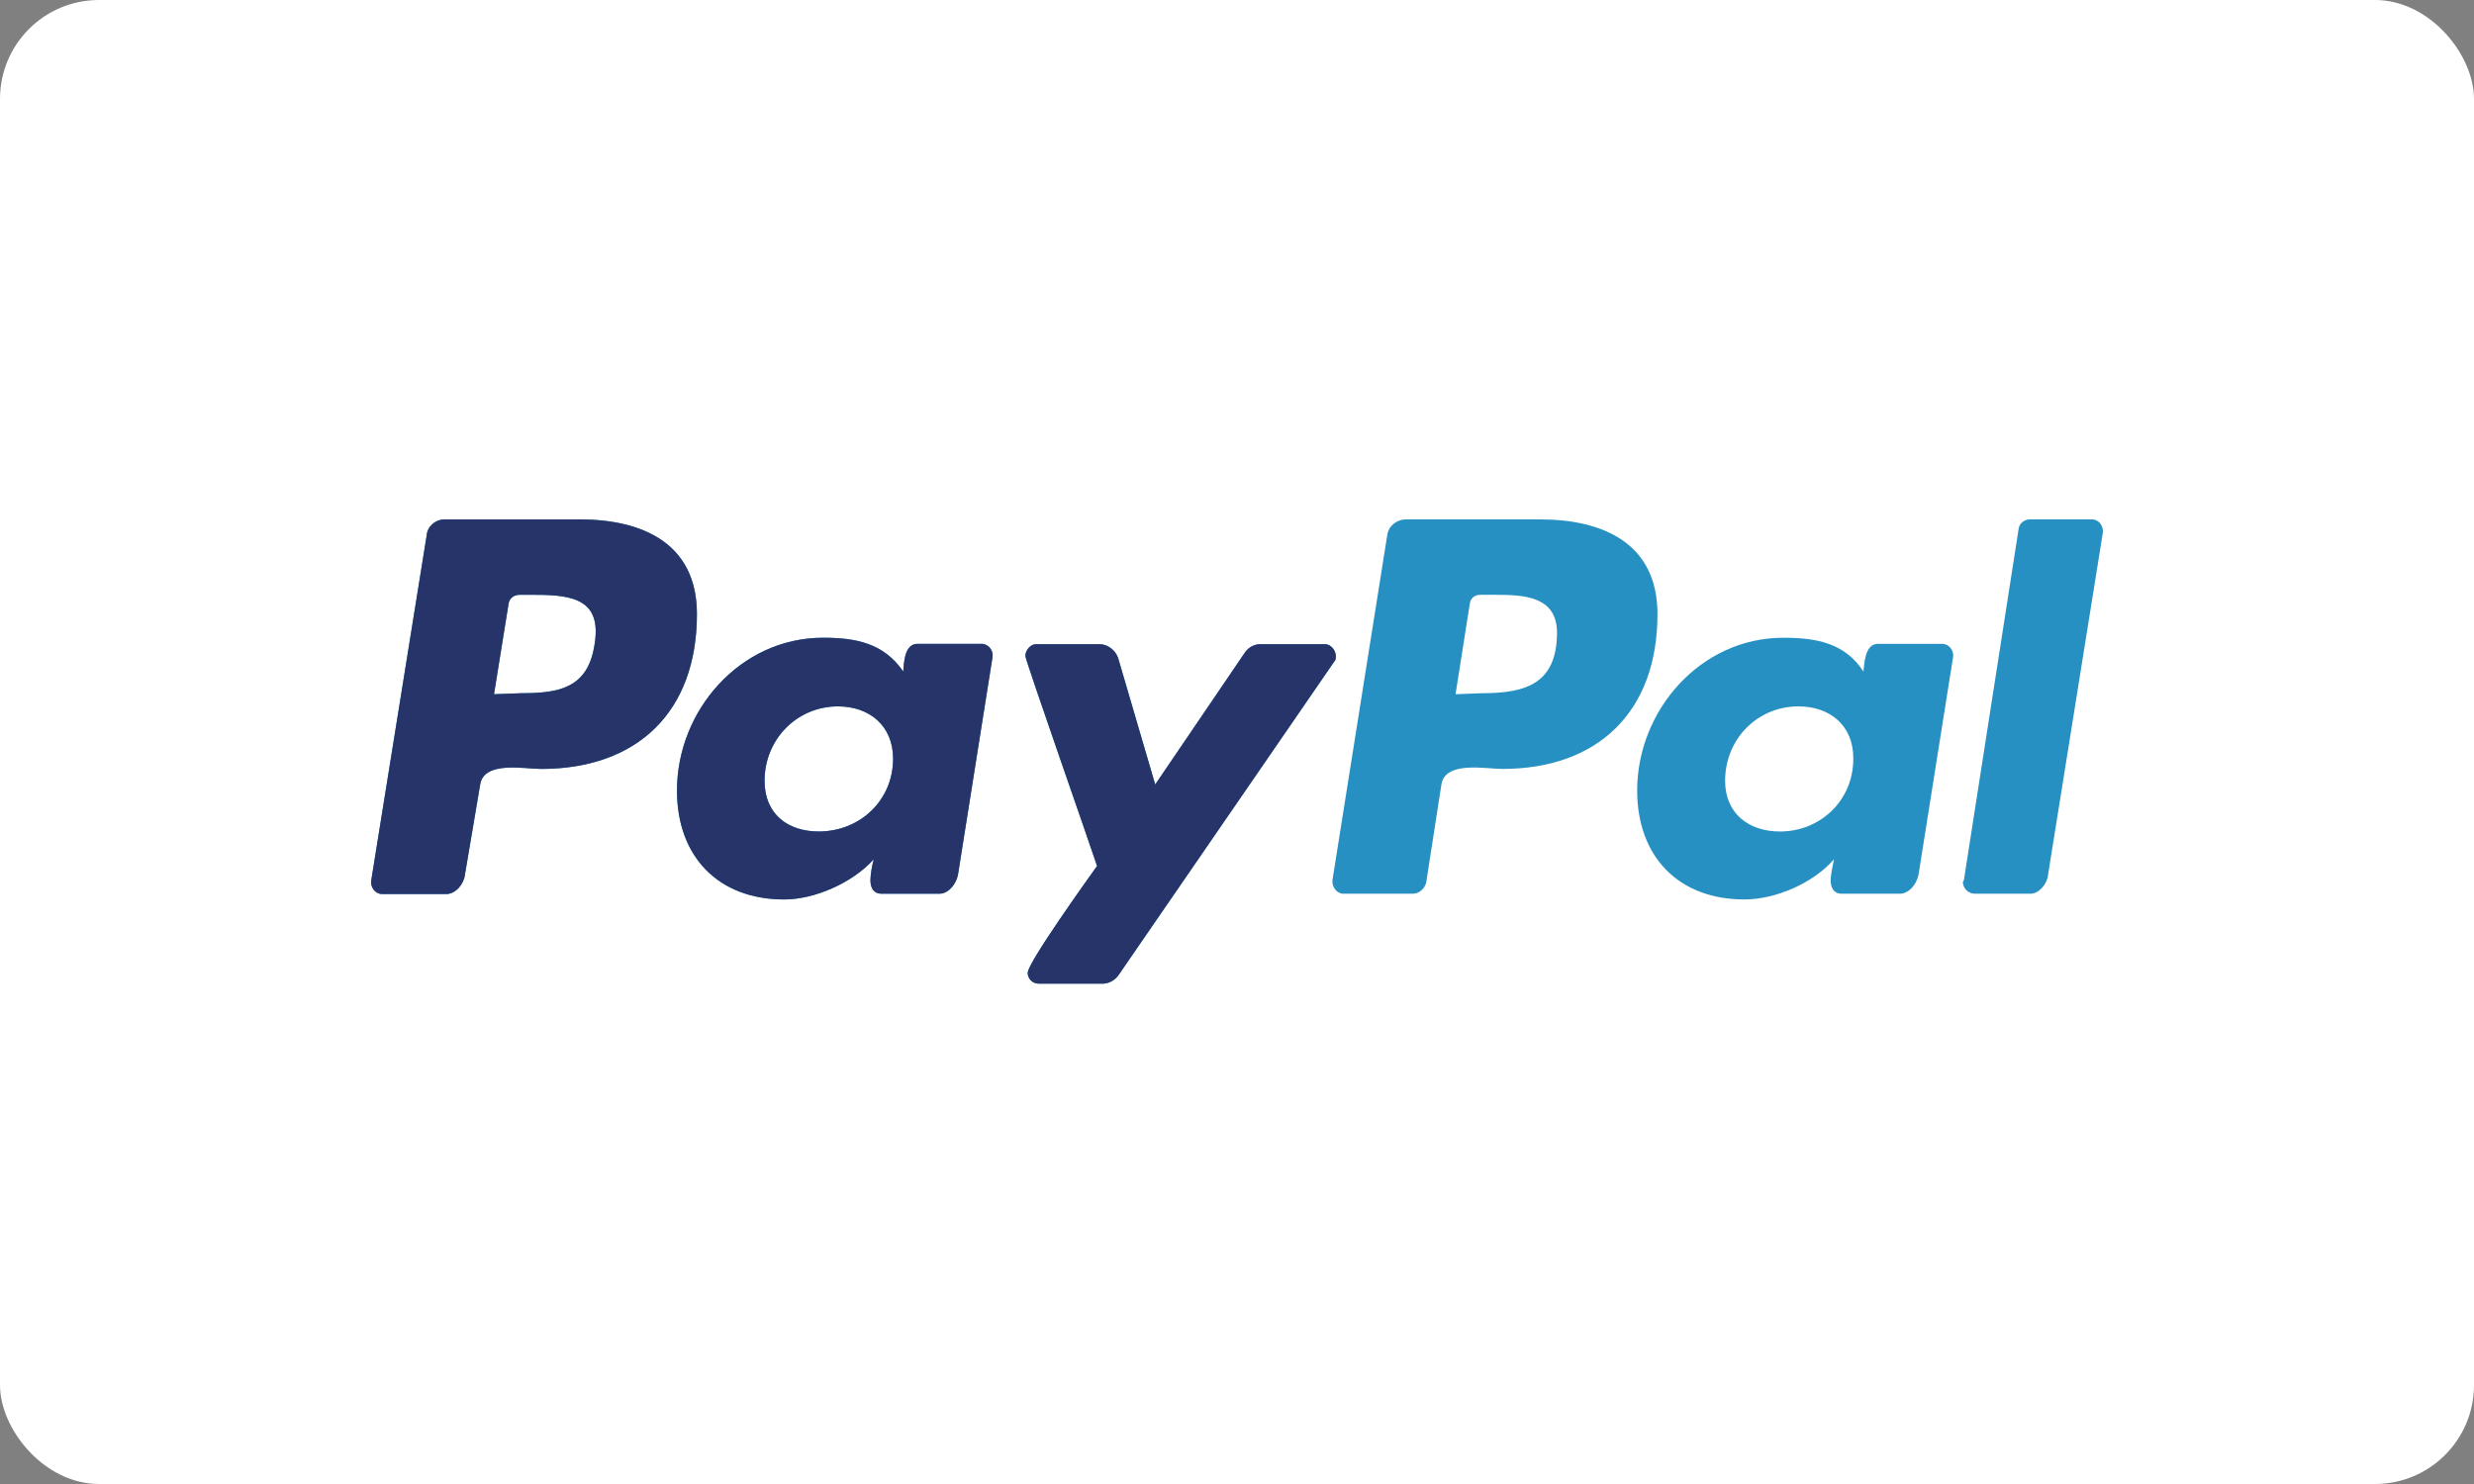 <?xml version="1.0" encoding="UTF-8"?>
<svg xmlns="http://www.w3.org/2000/svg" width="100" height="60" viewBox="0 0 100 60" fill="none">
  <rect x="0" y="0" width="100" height="60" fill="#808080" stroke="none"/>
  <rect width="100" height="60" rx="4" fill="white"></rect>
  <path fill-rule="evenodd" clip-rule="evenodd" d="M39.681 26.031H37.084C36.564 26.031 36.537 26.783 36.51 27.152C35.717 25.99 34.568 25.785 33.27 25.785C29.92 25.785 27.364 28.724 27.364 31.964C27.364 34.63 29.032 36.366 31.697 36.366C32.928 36.366 34.459 35.696 35.32 34.739C35.252 34.944 35.183 35.382 35.183 35.587C35.183 35.901 35.32 36.134 35.621 36.134H37.972C38.341 36.134 38.656 35.737 38.724 35.354L40.119 26.564C40.16 26.304 39.955 26.031 39.681 26.031ZM33.092 33.618C34.773 33.618 36.099 32.347 36.099 30.679C36.099 29.339 35.142 28.56 33.871 28.56C32.203 28.56 30.904 29.9 30.904 31.568C30.904 32.907 31.834 33.618 33.092 33.618Z" fill="#2790C2"></path>
  <path d="M45.218 39.415L53.926 26.755C53.995 26.687 53.995 26.619 53.995 26.523C53.995 26.291 53.789 26.044 53.557 26.044H50.932C50.7 26.044 50.454 26.181 50.317 26.386L46.694 31.718L45.191 26.591C45.081 26.291 44.78 26.044 44.439 26.044H41.882C41.65 26.044 41.445 26.291 41.445 26.523C41.445 26.687 44.111 34.288 44.343 35.013C43.974 35.532 41.54 38.922 41.54 39.333C41.54 39.579 41.745 39.77 41.978 39.77H44.603C44.849 39.756 45.081 39.62 45.218 39.415Z" fill="#2790C2"></path>
  <path fill-rule="evenodd" clip-rule="evenodd" d="M66.996 24.828C66.996 21.957 64.781 21 62.252 21H56.824C56.455 21 56.114 21.273 56.072 21.642L53.858 35.587C53.831 35.86 54.035 36.134 54.295 36.134H57.098C57.371 36.134 57.576 35.929 57.645 35.696L58.26 31.732C58.397 30.747 60.064 31.089 60.721 31.089C64.603 31.089 66.996 28.765 66.996 24.828ZM59.846 24.049H60.461C61.623 24.049 62.922 24.117 62.935 25.566C62.935 27.617 61.705 28.027 59.928 28.027L58.834 28.068L59.408 24.418C59.435 24.185 59.6 24.049 59.846 24.049Z" fill="#2790C2"></path>
  <path fill-rule="evenodd" clip-rule="evenodd" d="M78.506 26.031H75.909C75.389 26.031 75.362 26.783 75.321 27.152C74.569 25.99 73.407 25.785 72.081 25.785C68.732 25.785 66.175 28.724 66.175 31.964C66.175 34.63 67.843 36.366 70.509 36.366C71.78 36.366 73.311 35.696 74.132 34.739C74.091 34.944 73.995 35.382 73.995 35.587C73.995 35.901 74.132 36.134 74.432 36.134H76.797C77.167 36.134 77.481 35.737 77.549 35.354L78.944 26.564C78.985 26.304 78.78 26.031 78.506 26.031ZM69.73 31.568C69.73 29.886 71.028 28.56 72.696 28.56C73.968 28.56 74.925 29.339 74.911 30.679C74.911 32.361 73.585 33.618 71.944 33.618C70.687 33.618 69.73 32.894 69.73 31.568Z" fill="#2790C2"></path>
  <path d="M85 21.479C85 21.205 84.795 21 84.562 21H82.033C81.828 21 81.623 21.164 81.596 21.369L79.381 35.587L79.34 35.655C79.34 35.901 79.545 36.134 79.819 36.134H82.074C82.416 36.134 82.758 35.737 82.785 35.354L85 21.52V21.479Z" fill="#2790C2"></path>
  <path fill-rule="evenodd" clip-rule="evenodd" d="M28.17 24.828C28.17 21.957 25.956 21 23.427 21H17.958C17.616 21 17.275 21.273 17.247 21.642L15.005 35.6C14.964 35.874 15.169 36.147 15.443 36.147H18.04C18.409 36.147 18.751 35.751 18.792 35.368L19.407 31.732C19.544 30.747 21.212 31.089 21.868 31.089C25.778 31.089 28.17 28.765 28.17 24.828ZM20.993 24.049H21.636C23.18 24.049 24.342 24.254 24.028 26.086C23.755 27.822 22.593 28.027 21.089 28.027L19.968 28.068L20.556 24.418C20.583 24.185 20.788 24.049 20.993 24.049Z" fill="#2790C2"></path>
  <path fill-rule="evenodd" clip-rule="evenodd" d="M39.681 26.031H37.084C36.564 26.031 36.537 26.783 36.51 27.152C35.717 25.99 34.568 25.785 33.27 25.785C29.92 25.785 27.364 28.724 27.364 31.964C27.364 34.63 29.032 36.366 31.697 36.366C32.928 36.366 34.459 35.696 35.32 34.739C35.252 34.944 35.183 35.382 35.183 35.587C35.183 35.901 35.32 36.134 35.621 36.134H37.972C38.341 36.134 38.656 35.737 38.724 35.354L40.119 26.564C40.16 26.304 39.955 26.031 39.681 26.031ZM33.092 33.618C34.773 33.618 36.099 32.347 36.099 30.679C36.099 29.339 35.142 28.56 33.871 28.56C32.203 28.56 30.904 29.9 30.904 31.568C30.904 32.907 31.834 33.618 33.092 33.618Z" fill="#27346A"></path>
  <path d="M45.218 39.415L53.926 26.755C53.995 26.687 53.995 26.619 53.995 26.523C53.995 26.291 53.789 26.044 53.557 26.044H50.932C50.7 26.044 50.454 26.181 50.317 26.386L46.694 31.718L45.191 26.591C45.081 26.291 44.78 26.044 44.439 26.044H41.882C41.65 26.044 41.445 26.291 41.445 26.523C41.445 26.687 44.111 34.288 44.343 35.013C43.974 35.532 41.54 38.922 41.54 39.333C41.54 39.579 41.745 39.77 41.978 39.77H44.603C44.849 39.756 45.081 39.62 45.218 39.415Z" fill="#27346A"></path>
  <path fill-rule="evenodd" clip-rule="evenodd" d="M28.17 24.828C28.17 21.957 25.956 21 23.427 21H17.958C17.616 21 17.275 21.273 17.247 21.642L15.005 35.6C14.964 35.874 15.169 36.147 15.443 36.147H18.04C18.409 36.147 18.751 35.751 18.792 35.368L19.407 31.732C19.544 30.747 21.212 31.089 21.868 31.089C25.778 31.089 28.17 28.765 28.17 24.828ZM20.993 24.049H21.636C23.18 24.049 24.342 24.254 24.028 26.086C23.755 27.822 22.593 28.027 21.089 28.027L19.968 28.068L20.556 24.418C20.583 24.185 20.788 24.049 20.993 24.049Z" fill="#27346A"></path>
</svg>
